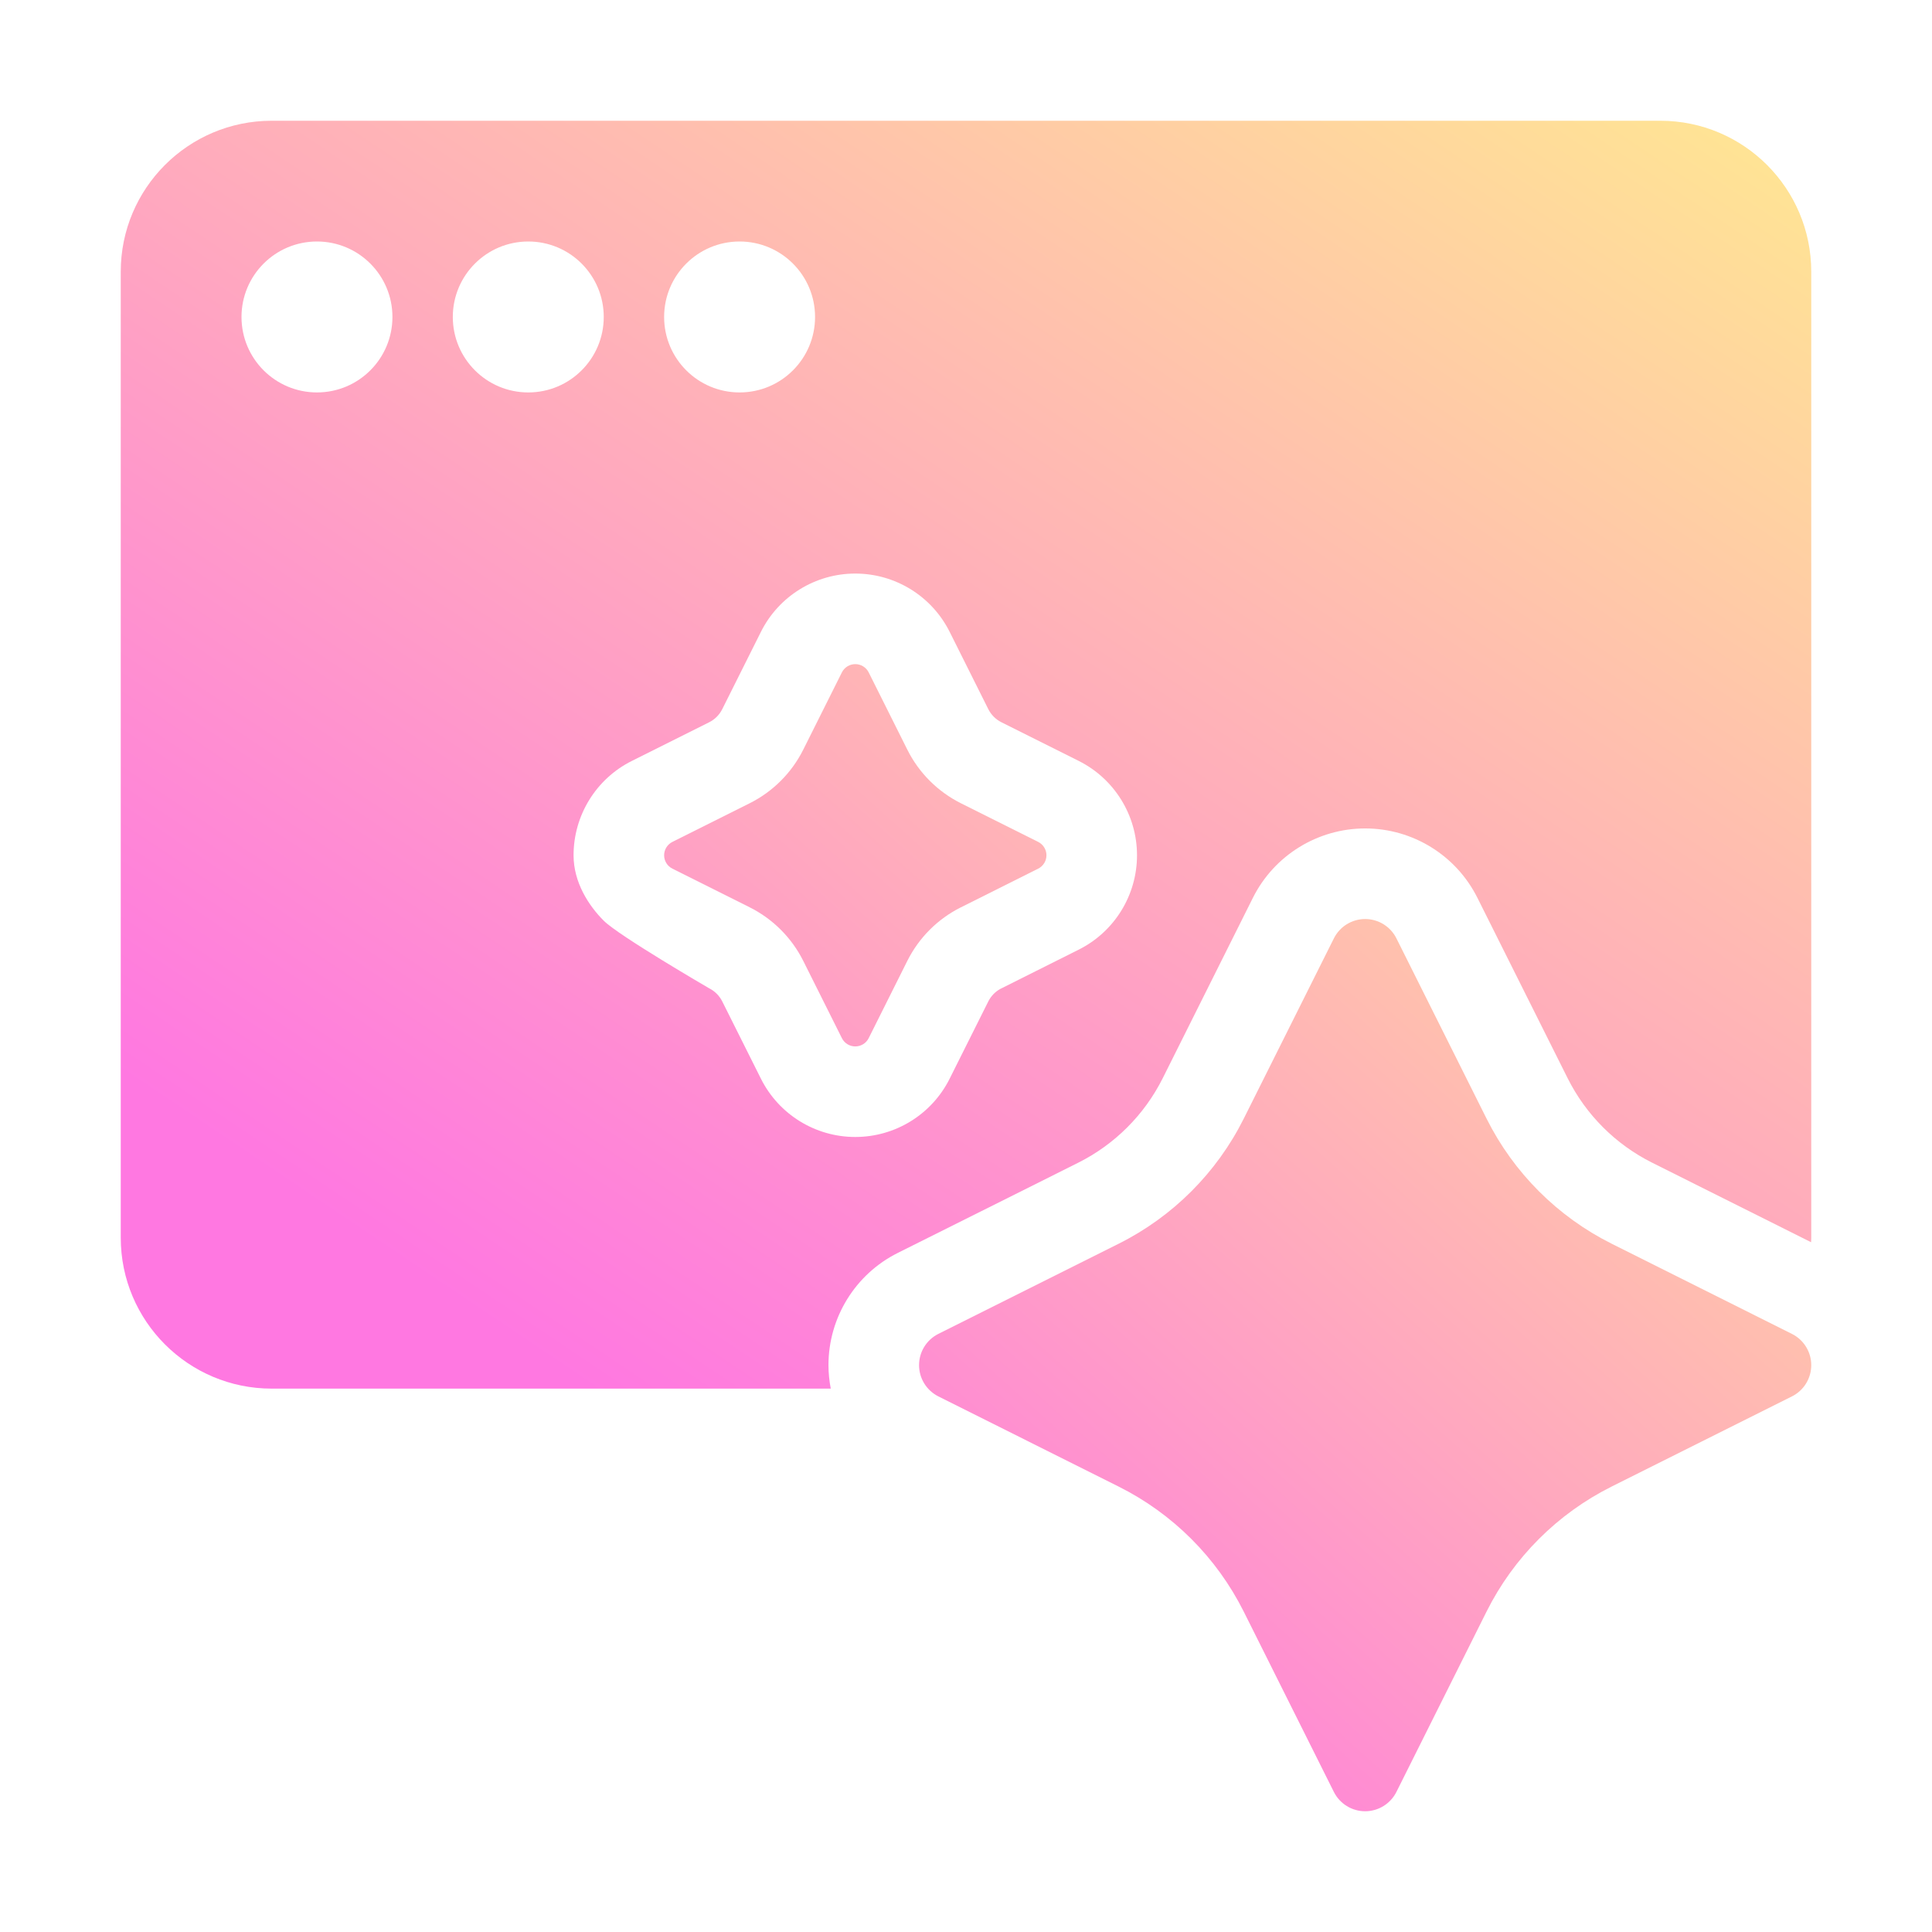 <svg width="64" height="64" viewBox="0 0 64 64" fill="none" xmlns="http://www.w3.org/2000/svg">
<path d="M55 4C57.761 4 60 6.239 60 9V41C60 41.05 59.997 41.1 59.995 41.15L54.73 38.516C53.517 37.91 52.534 36.926 51.929 35.715L48.941 29.741C48.237 28.333 46.797 27.443 45.223 27.443C43.648 27.444 42.208 28.334 41.504 29.741L38.517 35.717C37.911 36.928 36.928 37.911 35.716 38.517L34.058 39.347L29.739 41.505C28.333 42.209 27.444 43.648 27.444 45.222C27.444 45.486 27.472 45.746 27.52 46H9C6.239 46 4 43.761 4 41V9C4 6.239 6.239 4 9 4H55ZM28.332 19C27.011 19 25.8 19.745 25.207 20.93L23.926 23.491C23.832 23.679 23.68 23.832 23.492 23.926L20.93 25.207C19.745 25.8 19 27.011 19 28.332C19 29.23 19.5 30 20 30.5C20.5 31 23.493 32.739 23.493 32.739C23.68 32.833 23.831 32.985 23.925 33.172L25.207 35.734C25.8 36.919 27.011 37.664 28.332 37.664C29.654 37.664 30.865 36.919 31.458 35.734L32.739 33.173C32.826 32.999 32.964 32.855 33.133 32.761L35.734 31.458C36.919 30.865 37.665 29.654 37.665 28.332C37.665 27.011 36.919 25.8 35.735 25.207L33.174 23.926C32.986 23.832 32.833 23.68 32.739 23.492L31.458 20.93C30.865 19.745 29.654 19 28.332 19ZM10.5 8C9.119 8 8 9.119 8 10.5C8 11.881 9.119 13 10.5 13C11.881 13 13 11.881 13 10.5C13 9.119 11.881 8 10.5 8ZM17.5 8C16.119 8 15 9.119 15 10.5C15 11.881 16.119 13 17.5 13C18.881 13 20 11.881 20 10.5C20 9.119 18.881 8 17.5 8ZM24.5 8C23.119 8 22 9.119 22 10.5C22 11.881 23.119 13 24.5 13C25.881 13 27 11.881 27 10.5C27 9.119 25.881 8 24.5 8Z" fill="url(#paint0_linear_2191_807)"/>
<path d="M31.084 44.187L37.057 41.2V41.2C38.85 40.304 40.303 38.851 41.2 37.058L44.187 31.084C44.383 30.692 44.784 30.444 45.223 30.444C45.661 30.444 46.062 30.692 46.258 31.084L49.245 37.057C50.141 38.849 51.595 40.303 53.387 41.199L59.36 44.187C59.752 44.383 60 44.784 60 45.222C60 45.661 59.752 46.062 59.36 46.258L53.386 49.245C51.594 50.141 50.14 51.594 49.244 53.386L46.258 59.36C46.061 59.752 45.66 60 45.222 60C44.783 60 44.383 59.752 44.186 59.36L41.2 53.386C40.303 51.594 38.85 50.141 37.057 49.245L31.084 46.257C30.692 46.06 30.445 45.66 30.445 45.222C30.445 44.784 30.692 44.383 31.084 44.187ZM31.831 30.057L34.391 28.775C34.559 28.691 34.665 28.52 34.665 28.332C34.665 28.145 34.559 27.973 34.391 27.889L31.831 26.609C31.063 26.224 30.44 25.602 30.056 24.833L28.776 22.273C28.692 22.106 28.52 22 28.332 22C28.145 22 27.973 22.106 27.889 22.273L26.609 24.833C26.225 25.602 25.602 26.224 24.834 26.609L22.274 27.889C22.106 27.973 22 28.145 22 28.332C22 28.52 22.106 28.691 22.274 28.775L24.834 30.055L24.834 30.056C25.602 30.44 26.225 31.063 26.609 31.831L27.889 34.391C27.973 34.559 28.145 34.664 28.332 34.664C28.52 34.664 28.692 34.559 28.776 34.391L30.056 31.831V31.831C30.44 31.063 31.063 30.44 31.831 30.056L31.831 30.057Z" fill="url(#paint1_linear_2191_807)"/>
<defs>
<linearGradient id="paint0_linear_2191_807" x1="60" y1="4" x2="27.94" y2="51.736" gradientUnits="userSpaceOnUse">
<stop stop-color="#FFE792"/>
<stop offset="1" stop-color="#FF78E1"/>
</linearGradient>
<linearGradient id="paint1_linear_2191_807" x1="60" y1="22" x2="28.855" y2="56.781" gradientUnits="userSpaceOnUse">
<stop stop-color="#FFE792"/>
<stop offset="1" stop-color="#FF78E1"/>
</linearGradient>
</defs>
</svg>
